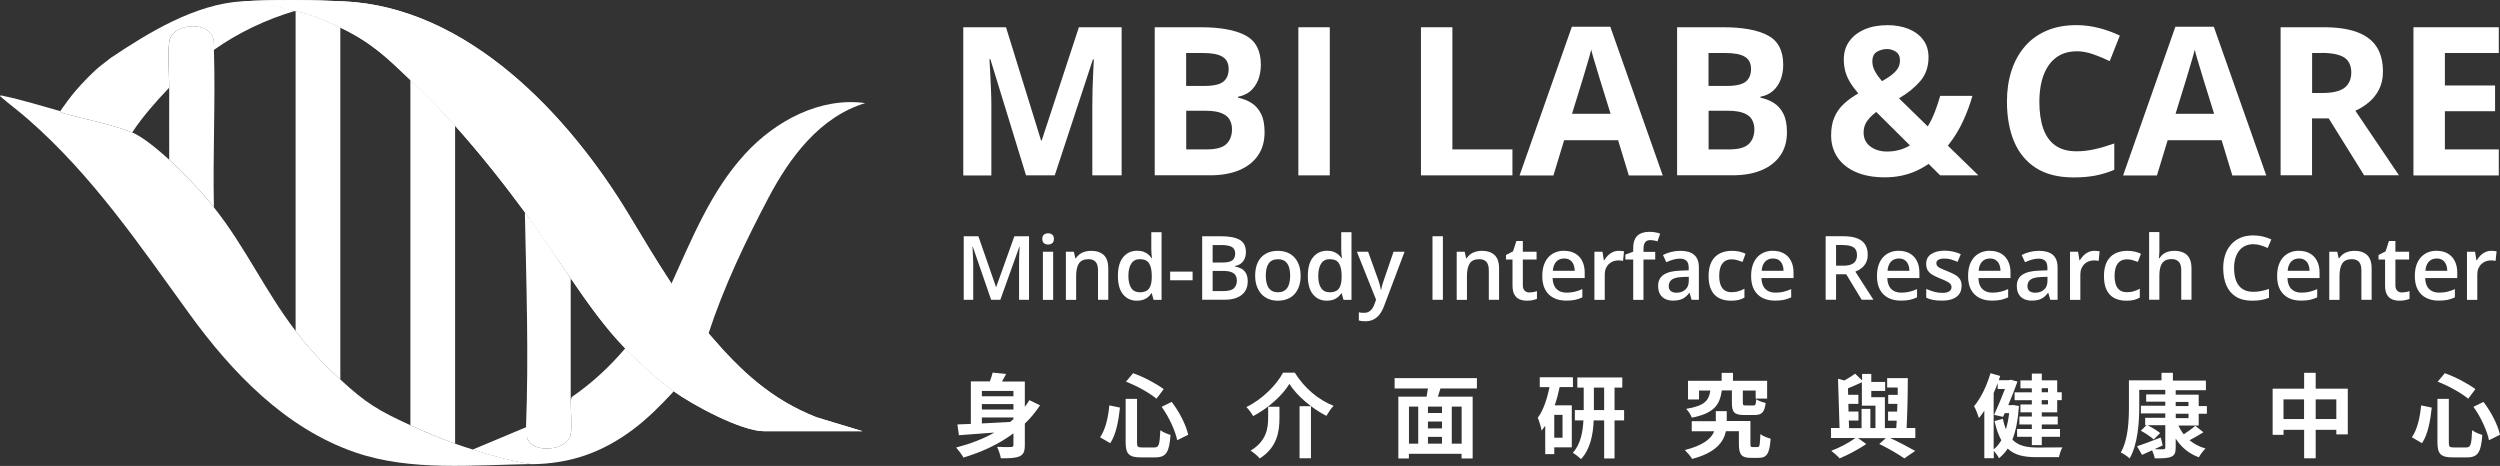 <?xml version="1.0" encoding="UTF-8"?>
<svg xmlns="http://www.w3.org/2000/svg" id="b" viewBox="0 0 329.32 61.38">
  <rect x="0" y="0" width="329.32" height="61.38" fill="#333333" stroke="none"/>
  <g id="c">
    <path d="M88.22,37c1.62,2.46,3.35,4.85,5.29,7.11,4.08,4.76,8.07,8.51,14.06,10.86l6.05,1.83h-13c-2.95,0-9.41-3.46-11.85-5.25-2.06-1.52-4.56-3.74-6.4-5.64-2.73-2.81-4.96-6-7.17-9.22-1.92-2.79-3.75-5.59-5.76-8.33-3.02-4.1-6.09-7.99-9.48-11.78-1.93-2.16-3.83-4.05-5.89-6.02-3.19-3.05-5.09-4.92-9.22-6.92-1.89-.91-3.82-1.75-5.89-2.18h-.13l-2.92-.73-3.99-.55c4-.25,9.37-.2,13.39,0,16.37.78,29.65,15.03,37.56,28.15,1.76,2.92,3.5,5.85,5.37,8.69Z" style="fill:#fff;"></path>
    <path d="M7.94,14.64s.08.19.32.25c2.79.79,6.57,1.52,9.16,2.56,1.46.59,3.66,2.5,4.87,3.59,1.99,1.79,4.22,4.18,5.89,6.28,4.11,5.15,6.74,11.04,10.76,16.27,1.91,2.48,3.6,4.3,5.89,6.4,3.38,3.12,4.99,4.08,9.22,6.02,1.98.91,3.83,1.69,5.89,2.43.78.28,1.52.52,2.31.77,2.6.82,5.12,1.53,7.81,1.92-7.71.11-15.88.99-23.25-1.53-9.22-3.16-16.28-10.55-21.88-18.28-6.58-9.08-12.71-18.15-21.22-25.6-1.21-1.06-2.51-2.01-3.72-3.07.08-.15.38-.03.52,0,2.23.46,5.18,1.36,7.42,1.99Z" style="fill:#fff;"></path>
    <path d="M113.98,13.58c-6.01,1.82-9.96,7.18-12.77,12.51-3.02,5.73-5.88,11.71-7.89,17.87-.64-.82-5.2-5.89-4.91-6.52,2.75-6,5.21-12.23,9.74-17.17,4.03-4.39,9.92-7.5,15.82-6.69Z" style="fill:#fff;"></path>
    <path d="M14.61,7.61C19.64,4.25,25.69.55,31.89.17c1.98-.12,4.83.72,6.92,1.28-3.79,1.13-7.4,2.84-10.63,5.12-.03-.86.13-1.44-.45-2.18-1.24-1.59-5.14-1.08-5.44,1.1-.23,1.69,0,4.27-.01,6.07-1.76,1.84-3.46,3.76-4.87,5.89-2.59-1.04-6.37-1.78-9.16-2.56-.23-.07-.3-.25-.32-.25.66-.92,1.32-1.86,2.06-2.72.85-.98,2.32-2.53,3.32-3.3" style="fill:#fff;"></path>
    <path d="M82.36,45.9c1.84,1.9,4.34,4.11,6.4,5.64-1.7,1.83-3.38,3.54-5.39,5.05-4.09,3.05-8.26,4.49-13.31,4.56-2.7-.39-5.21-1.1-7.81-1.92l7.04-2.95c.3.44,0,1.03.2,1.53.81,2.02,5.34,1.52,5.69-.58.19-1.12,0-3.12,0-4.36,0-.24.13-.48.13-.57,2.63-1.79,4.99-3.99,7.04-6.4Z" style="fill:#fff;"></path>
    <path d="M44.83,3.63v46.37c-2.29-2.11-3.99-3.92-5.89-6.4V1.45c2.07.43,4,1.27,5.89,2.18Z" style="fill:#fff;"></path>
    <path d="M59.95,16.56v41.89c-2.06-.74-3.91-1.53-5.89-2.43V10.54c2.07,1.97,3.96,3.86,5.89,6.02Z" style="fill:#fff;"></path>
    <path d="M75.18,52.87c0,1.24.19,3.24,0,4.36-.35,2.1-4.87,2.6-5.69.58-.2-.51-.22-.81-.2-1.53.37-9.46.04-18.94-.15-28.3,2.16,2.78,4.05,5.81,6.04,8.71,0,5.06.01,10.13,0,15.19" style="fill:#fff;"></path>
    <path d="M28.18,6.57c.21,6.9-.16,13.85,0,20.75-1.67-2.09-3.9-4.49-5.89-6.28.01-3.16-.02-6.32,0-9.48,0-1.8-.22-4.39.01-6.07.3-2.19,4.19-2.7,5.44-1.1.58.74.42,1.32.45,2.18Z" style="fill:#fff;"></path>
    <path d="M88.22,37c1.62,2.46,3.35,4.85,5.29,7.11,4.08,4.76,8.07,8.51,14.06,10.86l6.05,1.83h-13c-2.95,0-9.41-3.46-11.85-5.25-2.06-1.52-4.56-3.74-6.4-5.64-2.73-2.81-4.96-6-7.17-9.22-1.92-2.79-3.75-5.59-5.76-8.33-3.02-4.1-6.09-7.99-9.48-11.78-1.93-2.16-3.83-4.05-5.89-6.02-3.19-3.05-5.09-4.92-9.22-6.92-1.89-.91-3.82-1.75-5.89-2.18h-.13l-2.92-.73-3.99-.55c4-.25,9.37-.2,13.39,0,16.37.78,29.65,15.03,37.56,28.15,1.76,2.92,3.5,5.85,5.37,8.69Z" style="fill:#fff;"></path>
    <path d="M135.16,23.11l-4.7-15.31h-.12c.02.36.05.91.09,1.65.04.73.08,1.51.11,2.34.04.83.05,1.57.05,2.24v9.08h-3.7V3.59h5.63l4.62,14.92h.08l4.9-14.92h5.63v19.51h-3.86v-9.24c0-.61.01-1.32.03-2.12.02-.8.05-1.56.09-2.29.04-.72.06-1.27.08-1.63h-.12l-5.03,15.28h-3.79Z" style="fill:#fff;"></path>
    <path d="M152.12,3.59h6.07c2.6,0,4.56.37,5.9,1.09s2,2.01,2,3.84c0,.74-.12,1.41-.35,2-.24.6-.58,1.09-1.02,1.47-.44.38-.99.63-1.63.75v.13c.65.13,1.24.36,1.76.69.52.33.95.8,1.26,1.42.32.62.47,1.44.47,2.46,0,1.18-.29,2.2-.87,3.04-.58.84-1.4,1.49-2.48,1.94-1.07.45-2.35.67-3.82.67h-7.3V3.59ZM156.26,11.32h2.4c1.2,0,2.03-.19,2.5-.57.46-.38.69-.94.69-1.67s-.27-1.28-.82-1.61c-.55-.33-1.41-.49-2.6-.49h-2.18v4.34ZM156.26,14.6v5.08h2.7c1.25,0,2.11-.24,2.6-.72s.73-1.13.73-1.94c0-.48-.11-.9-.32-1.27-.21-.37-.57-.65-1.07-.85-.5-.2-1.19-.31-2.08-.31h-2.56Z" style="fill:#fff;"></path>
    <path d="M171.03,23.11V3.59h4.14v19.51h-4.14Z" style="fill:#fff;"></path>
    <path d="M187.18,23.11V3.59h4.14v16.09h7.91v3.42h-12.05Z" style="fill:#fff;"></path>
    <path d="M214.56,23.11l-1.41-4.64h-7.11l-1.41,4.64h-4.46l6.89-19.59h5.06l6.91,19.59h-4.46ZM212.16,14.99l-1.41-4.54c-.09-.3-.21-.69-.35-1.17-.15-.48-.29-.96-.44-1.45-.15-.49-.26-.92-.35-1.29-.09.37-.21.82-.37,1.35s-.3,1.05-.45,1.53c-.14.48-.24.82-.31,1.03l-1.4,4.54h5.08Z" style="fill:#fff;"></path>
    <path d="M220.93,3.59h6.07c2.6,0,4.56.37,5.9,1.09s2,2.01,2,3.84c0,.74-.12,1.41-.35,2-.24.6-.58,1.09-1.02,1.47-.44.38-.99.63-1.63.75v.13c.65.13,1.24.36,1.76.69.52.33.95.8,1.26,1.42.32.62.47,1.44.47,2.46,0,1.18-.29,2.2-.87,3.04-.58.84-1.4,1.49-2.48,1.94-1.07.45-2.35.67-3.82.67h-7.3V3.59ZM225.07,11.32h2.4c1.2,0,2.03-.19,2.5-.57.46-.38.69-.94.69-1.67s-.27-1.28-.82-1.61c-.55-.33-1.41-.49-2.6-.49h-2.18v4.34ZM225.07,14.6v5.08h2.7c1.25,0,2.11-.24,2.6-.72s.73-1.13.73-1.94c0-.48-.11-.9-.32-1.27-.21-.37-.57-.65-1.07-.85-.5-.2-1.19-.31-2.08-.31h-2.56Z" style="fill:#fff;"></path>
    <path d="M248.59,3.31c1.05,0,1.98.17,2.8.49.82.33,1.47.81,1.94,1.44.48.63.71,1.4.71,2.31,0,1.25-.37,2.31-1.11,3.16-.74.85-1.67,1.6-2.78,2.24l3.79,3.7c.37-.61.69-1.26.95-1.95.26-.68.49-1.37.69-2.07h4.24c-.28,1.02-.68,2.12-1.21,3.28-.53,1.16-1.2,2.25-2.02,3.28l4.02,3.91h-5.03l-1.53-1.51c-.53.36-1.09.68-1.69.95s-1.24.47-1.92.61c-.68.14-1.4.21-2.16.21-1.48,0-2.75-.23-3.8-.69-1.06-.46-1.87-1.11-2.43-1.94-.56-.83-.84-1.8-.84-2.9,0-.92.14-1.72.43-2.38.28-.66.69-1.25,1.23-1.75.53-.5,1.17-.97,1.92-1.39-.47-.55-.85-1.07-1.13-1.55s-.48-.96-.6-1.43c-.12-.48-.18-.98-.18-1.5,0-.92.24-1.72.73-2.4s1.16-1.19,2.02-1.56c.86-.37,1.85-.55,2.97-.55ZM247.16,14.74c-.34.26-.63.52-.89.8-.25.28-.45.57-.58.88-.13.31-.2.65-.2,1.03,0,.78.29,1.4.88,1.84.59.44,1.32.67,2.19.67.59,0,1.13-.07,1.64-.21.51-.14.97-.34,1.39-.6l-4.43-4.4ZM248.56,6.46c-.45,0-.89.12-1.3.35-.41.23-.62.66-.62,1.29,0,.45.12.88.35,1.3.23.42.54.85.92,1.29.77-.42,1.35-.84,1.76-1.26.41-.42.61-.91.61-1.45s-.18-.93-.55-1.17c-.37-.24-.76-.35-1.17-.35Z" style="fill:#fff;"></path>
    <path d="M273.53,6.76c-.79,0-1.49.15-2.1.46s-1.12.75-1.53,1.33-.73,1.28-.94,2.09c-.21.82-.32,1.74-.32,2.76,0,1.38.17,2.56.51,3.53.34.97.87,1.72,1.59,2.23s1.65.77,2.79.77c.79,0,1.59-.09,2.38-.27.8-.18,1.66-.43,2.6-.76v3.47c-.86.36-1.71.61-2.55.77-.84.16-1.77.23-2.82.23-2.01,0-3.66-.42-4.96-1.25-1.29-.83-2.25-2-2.88-3.5-.62-1.5-.93-3.25-.93-5.25,0-1.48.2-2.83.6-4.06.4-1.23.99-2.29,1.76-3.19.77-.9,1.73-1.59,2.87-2.08s2.45-.73,3.92-.73c.97,0,1.94.12,2.92.37.97.24,1.91.58,2.8,1.01l-1.33,3.36c-.73-.35-1.46-.65-2.2-.91-.74-.26-1.46-.39-2.18-.39Z" style="fill:#fff;"></path>
    <path d="M294.06,23.11l-1.41-4.64h-7.11l-1.41,4.64h-4.46l6.89-19.59h5.06l6.91,19.59h-4.46ZM291.66,14.99l-1.41-4.54c-.09-.3-.21-.69-.35-1.17-.15-.48-.29-.96-.44-1.45-.15-.49-.26-.92-.35-1.29-.09.37-.21.82-.37,1.35s-.3,1.05-.45,1.53c-.14.48-.24.82-.31,1.03l-1.4,4.54h5.08Z" style="fill:#fff;"></path>
    <path d="M306.11,3.59c1.77,0,3.23.21,4.38.64s2.01,1.07,2.57,1.93c.56.86.84,1.95.84,3.27,0,.89-.17,1.67-.51,2.34-.34.67-.78,1.23-1.33,1.69-.55.46-1.15.84-1.79,1.13l5.74,8.5h-4.59l-4.66-7.49h-2.2v7.49h-4.14V3.59h5.69ZM305.82,6.98h-1.25v5.27h1.33c1.37,0,2.35-.23,2.94-.69s.89-1.13.89-2.02-.32-1.58-.95-1.98c-.64-.39-1.62-.59-2.96-.59Z" style="fill:#fff;"></path>
    <path d="M329.16,23.11h-11.24V3.59h11.24v3.39h-7.1v4.28h6.61v3.39h-6.61v5.03h7.1v3.42Z" style="fill:#fff;"></path>
    <path d="M130.56,39.49l-2.41-6.98h-.05c.01.16.02.37.04.64.02.27.03.56.04.87.01.31.02.61.02.88v4.59h-1.25v-8.37h1.93l2.32,6.68h.03l2.39-6.68h1.93v8.37h-1.31v-4.66c0-.26,0-.53.01-.83,0-.3.02-.58.03-.84.01-.27.03-.48.04-.64h-.05l-2.5,6.97h-1.21Z" style="fill:#fff;"></path>
    <path d="M138.06,30.73c.21,0,.38.05.54.17.15.11.23.3.23.57s-.08.46-.23.57c-.15.11-.33.17-.54.17s-.4-.06-.54-.17-.22-.31-.22-.57.07-.46.22-.57c.15-.11.33-.17.54-.17ZM138.73,33.16v6.34h-1.35v-6.34h1.35Z" style="fill:#fff;"></path>
    <path d="M143.72,33.04c.71,0,1.27.18,1.67.55.4.37.6.96.6,1.77v4.13h-1.35v-3.88c0-.49-.1-.86-.3-1.1s-.52-.37-.94-.37c-.61,0-1.04.19-1.28.57-.24.38-.36.92-.36,1.64v3.15h-1.35v-6.34h1.05l.19.86h.07c.14-.22.31-.4.51-.55.2-.14.43-.25.69-.32.25-.07.52-.11.79-.11Z" style="fill:#fff;"></path>
    <path d="M149.75,39.61c-.75,0-1.36-.28-1.81-.83-.46-.55-.68-1.37-.68-2.44s.23-1.91.7-2.47c.46-.56,1.08-.84,1.83-.84.32,0,.6.04.84.13.24.09.45.2.62.35.18.14.32.31.44.49h.06c-.02-.12-.04-.29-.06-.51-.02-.22-.03-.43-.03-.62v-2.28h1.35v8.91h-1.05l-.24-.86h-.06c-.11.18-.26.34-.43.49-.17.15-.38.27-.62.35s-.52.13-.85.13ZM150.14,38.51c.57,0,.98-.17,1.22-.5.24-.33.36-.83.36-1.49v-.18c0-.71-.11-1.25-.34-1.63-.23-.38-.64-.57-1.25-.57-.48,0-.85.19-1.11.58-.25.39-.38.93-.38,1.63s.13,1.23.38,1.6c.25.37.63.55,1.12.55Z" style="fill:#fff;"></path>
    <path d="M154.14,36.92v-1.14h2.96v1.14h-2.96Z" style="fill:#fff;"></path>
    <path d="M158.37,31.12h2.49c1.08,0,1.89.16,2.44.47.55.31.82.85.82,1.63,0,.32-.06.61-.17.86-.11.26-.28.47-.49.63-.21.17-.48.28-.79.33v.06c.32.06.61.16.87.3.25.14.45.35.6.62.15.27.22.62.22,1.05,0,.51-.12.95-.36,1.31-.24.36-.59.63-1.04.82-.45.19-.98.28-1.59.28h-3.01v-8.37ZM159.74,34.58h1.32c.62,0,1.05-.1,1.29-.3.24-.2.36-.5.36-.88s-.14-.69-.43-.86-.73-.26-1.35-.26h-1.19v2.31ZM159.74,35.69v2.65h1.45c.64,0,1.09-.12,1.35-.37.26-.25.39-.58.39-1.01,0-.26-.06-.48-.17-.68-.11-.19-.3-.34-.57-.44-.26-.1-.62-.15-1.06-.15h-1.38Z" style="fill:#fff;"></path>
    <path d="M171.33,36.31c0,.53-.07.99-.21,1.4-.14.41-.34.75-.6,1.04-.26.28-.58.5-.95.64-.37.15-.79.22-1.25.22-.44,0-.83-.07-1.2-.22-.36-.14-.68-.36-.94-.64s-.47-.63-.62-1.04-.22-.88-.22-1.4c0-.7.12-1.29.36-1.78s.59-.86,1.04-1.11c.45-.26.99-.38,1.61-.38.58,0,1.1.13,1.55.38.45.26.8.63,1.05,1.12s.38,1.08.38,1.77ZM166.74,36.31c0,.46.06.86.17,1.18.11.33.29.58.52.75s.54.26.92.26.67-.09.91-.26c.24-.17.41-.42.52-.75.11-.33.17-.72.17-1.18s-.06-.85-.17-1.17c-.11-.32-.29-.57-.52-.74-.24-.17-.54-.25-.92-.25-.56,0-.96.19-1.22.56s-.38.91-.38,1.6Z" style="fill:#fff;"></path>
    <path d="M174.77,39.61c-.75,0-1.36-.28-1.81-.83-.46-.55-.68-1.37-.68-2.44s.23-1.91.7-2.47c.46-.56,1.08-.84,1.83-.84.32,0,.6.04.84.13.24.09.45.2.62.35.18.14.32.31.44.49h.06c-.02-.12-.04-.29-.06-.51-.02-.22-.03-.43-.03-.62v-2.28h1.35v8.91h-1.05l-.24-.86h-.06c-.11.18-.26.34-.43.49-.17.15-.38.27-.62.35s-.52.13-.85.13ZM175.15,38.51c.57,0,.98-.17,1.22-.5.24-.33.36-.83.36-1.49v-.18c0-.71-.11-1.25-.34-1.63-.23-.38-.64-.57-1.25-.57-.48,0-.85.19-1.11.58-.25.39-.38.93-.38,1.63s.13,1.23.38,1.6c.25.37.63.55,1.12.55Z" style="fill:#fff;"></path>
    <path d="M178.75,33.16h1.47l1.3,3.62c.06.16.11.33.16.48.05.16.09.31.13.47.04.15.07.3.09.46h.03c.04-.2.09-.42.16-.67.07-.25.15-.49.24-.74l1.24-3.62h1.45l-2.72,7.21c-.16.41-.35.76-.58,1.06-.23.29-.5.51-.8.66-.31.15-.66.23-1.06.23-.19,0-.36-.01-.5-.03-.14-.02-.26-.04-.36-.07v-1.08c.08.02.18.04.3.05s.25.02.38.02c.24,0,.45-.05.62-.14.18-.1.32-.23.45-.4.12-.17.22-.37.3-.59l.22-.6-2.53-6.32Z" style="fill:#fff;"></path>
    <path d="M188.7,39.49v-8.37h1.37v8.37h-1.37Z" style="fill:#fff;"></path>
    <path d="M195.2,33.04c.71,0,1.27.18,1.67.55.4.37.6.96.6,1.77v4.13h-1.35v-3.88c0-.49-.1-.86-.3-1.1s-.52-.37-.94-.37c-.61,0-1.04.19-1.28.57-.24.38-.36.92-.36,1.64v3.15h-1.35v-6.34h1.05l.19.86h.07c.14-.22.31-.4.51-.55.2-.14.43-.25.69-.32.25-.07.52-.11.79-.11Z" style="fill:#fff;"></path>
    <path d="M201.47,38.52c.18,0,.35-.02.52-.05.17-.03.33-.07.47-.12v1.02c-.15.06-.34.12-.58.17-.24.05-.48.07-.74.07-.36,0-.68-.06-.97-.18-.29-.12-.51-.33-.68-.62s-.25-.7-.25-1.22v-3.4h-.86v-.6l.93-.48.44-1.36h.85v1.41h1.81v1.03h-1.81v3.38c0,.32.08.56.24.72.16.16.37.24.64.24Z" style="fill:#fff;"></path>
    <path d="M206.04,33.04c.56,0,1.05.12,1.45.35.4.23.72.56.93.99.22.43.33.94.33,1.53v.72h-4.23c.02.61.18,1.09.5,1.42s.76.5,1.33.5c.4,0,.77-.04,1.09-.12.32-.08.66-.19,1-.35v1.09c-.32.15-.64.26-.97.33-.33.07-.72.1-1.18.1-.62,0-1.17-.12-1.64-.36s-.84-.6-1.1-1.08c-.26-.48-.39-1.08-.39-1.8s.12-1.31.36-1.81.58-.87,1.01-1.13c.44-.26.94-.39,1.52-.39ZM206.04,34.05c-.42,0-.77.14-1.03.41-.26.27-.42.68-.46,1.21h2.88c0-.32-.06-.6-.16-.84s-.25-.43-.46-.57c-.2-.14-.46-.21-.78-.21Z" style="fill:#fff;"></path>
    <path d="M213.25,33.04c.11,0,.22,0,.35.02.13.01.23.03.33.04l-.13,1.27c-.08-.02-.18-.04-.29-.05-.12-.01-.22-.02-.31-.02-.24,0-.47.04-.69.12-.22.08-.41.2-.58.36s-.3.36-.4.59c-.1.24-.14.51-.14.82v3.31h-1.36v-6.34h1.06l.18,1.12h.06c.13-.22.28-.43.47-.62.19-.19.4-.34.64-.45s.51-.17.8-.17Z" style="fill:#fff;"></path>
    <path d="M218.03,34.19h-1.54v5.31h-1.35v-5.31h-1.03v-.65l1.03-.39v-.44c0-.54.09-.96.26-1.28.17-.32.42-.54.74-.68.32-.14.7-.21,1.14-.21.29,0,.56.02.8.07.24.05.44.1.61.17l-.35,1.01c-.13-.04-.27-.08-.44-.11s-.33-.05-.52-.05c-.31,0-.53.1-.67.29-.14.19-.21.47-.21.83v.43h1.54v1.03Z" style="fill:#fff;"></path>
    <path d="M221.35,33.04c.8,0,1.41.18,1.82.53.41.36.62.91.62,1.66v4.26h-.96l-.26-.9h-.05c-.18.23-.36.42-.56.57s-.41.26-.66.33-.55.11-.91.11c-.38,0-.72-.07-1.02-.21-.3-.14-.53-.35-.7-.64-.17-.29-.25-.65-.25-1.09,0-.65.24-1.14.73-1.47.49-.33,1.22-.51,2.21-.54l1.09-.04v-.33c0-.44-.1-.75-.3-.93-.2-.19-.49-.28-.86-.28-.32,0-.62.05-.92.14-.3.09-.59.2-.87.33l-.44-.95c.31-.16.67-.3,1.06-.4.4-.1.81-.15,1.23-.15ZM222.45,36.46l-.81.03c-.67.02-1.14.14-1.41.34s-.41.49-.41.84c0,.31.09.54.28.68.19.14.43.21.74.21.47,0,.85-.13,1.16-.4.31-.27.46-.65.46-1.17v-.56Z" style="fill:#fff;"></path>
    <path d="M227.99,39.61c-.6,0-1.12-.12-1.56-.35-.44-.23-.78-.59-1.01-1.07-.24-.48-.35-1.09-.35-1.83s.13-1.4.39-1.89c.26-.49.62-.85,1.08-1.08.46-.23.99-.35,1.59-.35.38,0,.72.04,1.03.11.31.08.57.17.78.27l-.4,1.08c-.23-.09-.47-.17-.72-.24-.24-.07-.48-.1-.7-.1-.37,0-.68.08-.92.25s-.43.41-.55.74-.18.73-.18,1.2.06.86.18,1.18c.12.32.3.56.54.72.24.16.54.24.89.24s.66-.04.93-.13c.27-.08.53-.19.78-.33v1.17c-.24.14-.5.24-.77.31-.27.07-.61.1-1.01.1Z" style="fill:#fff;"></path>
    <path d="M233.55,33.04c.56,0,1.05.12,1.45.35.4.23.72.56.93.99.22.43.33.94.33,1.53v.72h-4.23c.02.61.18,1.09.5,1.42s.76.5,1.33.5c.4,0,.77-.04,1.09-.12.32-.08.66-.19,1-.35v1.09c-.32.15-.64.26-.97.33-.33.07-.72.1-1.18.1-.62,0-1.17-.12-1.64-.36s-.84-.6-1.1-1.08c-.26-.48-.39-1.08-.39-1.8s.12-1.31.36-1.81.58-.87,1.01-1.13c.44-.26.94-.39,1.52-.39ZM233.55,34.05c-.42,0-.77.14-1.03.41-.26.27-.42.68-.46,1.21h2.88c0-.32-.06-.6-.16-.84s-.25-.43-.46-.57c-.2-.14-.46-.21-.78-.21Z" style="fill:#fff;"></path>
    <path d="M242.84,31.12c.72,0,1.32.09,1.79.27.47.18.82.45,1.05.8.23.36.35.81.35,1.36,0,.41-.08.76-.23,1.06-.15.29-.35.53-.6.72-.25.19-.51.34-.8.45l2.38,3.7h-1.55l-2.03-3.35h-1.34v3.35h-1.37v-8.37h2.35ZM242.75,32.27h-.89v2.73h.95c.63,0,1.09-.12,1.38-.35s.43-.59.43-1.05-.15-.82-.46-1.02-.78-.3-1.42-.3Z" style="fill:#fff;"></path>
    <path d="M250.13,33.04c.56,0,1.05.12,1.45.35.4.23.72.56.93.99.22.43.33.94.33,1.53v.72h-4.23c.02.61.18,1.09.5,1.42s.76.5,1.33.5c.4,0,.77-.04,1.09-.12.32-.08.66-.19,1-.35v1.09c-.32.15-.64.26-.97.33-.33.07-.72.1-1.18.1-.62,0-1.17-.12-1.64-.36s-.84-.6-1.1-1.08c-.26-.48-.39-1.08-.39-1.8s.12-1.31.36-1.81.58-.87,1.01-1.13c.44-.26.94-.39,1.52-.39ZM250.13,34.05c-.42,0-.77.14-1.03.41-.26.27-.42.68-.46,1.21h2.88c0-.32-.06-.6-.16-.84s-.25-.43-.46-.57c-.2-.14-.46-.21-.78-.21Z" style="fill:#fff;"></path>
    <path d="M258.39,37.68c0,.42-.1.77-.3,1.05-.2.29-.5.5-.88.65-.39.15-.86.22-1.42.22-.44,0-.82-.03-1.14-.09-.32-.06-.62-.16-.91-.29v-1.16c.31.14.65.26,1.02.37.38.1.73.15,1.07.15.44,0,.76-.07.95-.21.2-.14.29-.33.29-.56,0-.14-.04-.26-.12-.37-.08-.11-.22-.22-.44-.34-.21-.12-.52-.25-.94-.42-.4-.16-.74-.32-1.01-.48-.27-.16-.48-.36-.62-.58-.14-.22-.21-.51-.21-.87,0-.56.22-.99.67-1.29.45-.29,1.04-.44,1.77-.44.39,0,.76.04,1.1.12.35.08.68.19,1.02.34l-.42,1.01c-.29-.12-.57-.22-.86-.31s-.58-.12-.88-.12c-.35,0-.61.05-.79.16-.18.11-.27.26-.27.45,0,.15.04.27.13.38.09.1.24.21.46.31.22.1.52.23.9.38.38.15.71.3.98.46.28.16.49.35.64.58.15.23.22.52.22.89Z" style="fill:#fff;"></path>
    <path d="M262.13,33.04c.56,0,1.05.12,1.45.35.4.23.72.56.93.99.22.43.33.94.33,1.53v.72h-4.23c.02.61.18,1.09.5,1.42s.76.5,1.33.5c.4,0,.77-.04,1.09-.12.32-.08.66-.19,1-.35v1.09c-.32.15-.64.26-.97.33-.33.07-.72.1-1.18.1-.62,0-1.17-.12-1.64-.36s-.84-.6-1.1-1.08c-.26-.48-.39-1.08-.39-1.8s.12-1.31.36-1.81.58-.87,1.01-1.13c.44-.26.94-.39,1.52-.39ZM262.13,34.05c-.42,0-.77.14-1.03.41-.26.27-.42.68-.46,1.21h2.88c0-.32-.06-.6-.16-.84s-.25-.43-.46-.57c-.2-.14-.46-.21-.78-.21Z" style="fill:#fff;"></path>
    <path d="M268.6,33.04c.8,0,1.41.18,1.82.53.41.36.62.91.62,1.66v4.26h-.96l-.26-.9h-.05c-.18.23-.36.42-.56.57s-.41.26-.66.33-.55.11-.91.11c-.38,0-.72-.07-1.02-.21-.3-.14-.53-.35-.7-.64-.17-.29-.25-.65-.25-1.09,0-.65.24-1.14.73-1.47.49-.33,1.22-.51,2.21-.54l1.09-.04v-.33c0-.44-.1-.75-.3-.93-.2-.19-.49-.28-.86-.28-.32,0-.62.05-.92.14-.3.09-.59.2-.87.33l-.44-.95c.31-.16.67-.3,1.06-.4.4-.1.81-.15,1.23-.15ZM269.7,36.46l-.81.03c-.67.02-1.14.14-1.41.34s-.41.49-.41.84c0,.31.09.54.28.68.19.14.43.21.74.21.47,0,.85-.13,1.16-.4.31-.27.46-.65.46-1.17v-.56Z" style="fill:#fff;"></path>
    <path d="M275.9,33.04c.11,0,.22,0,.35.02.13.01.23.03.33.04l-.13,1.27c-.08-.02-.18-.04-.29-.05-.12-.01-.22-.02-.31-.02-.24,0-.47.04-.69.12-.22.08-.41.2-.58.36s-.3.36-.4.59c-.1.24-.14.51-.14.82v3.31h-1.36v-6.34h1.06l.18,1.12h.06c.13-.22.28-.43.47-.62.19-.19.4-.34.64-.45s.51-.17.8-.17Z" style="fill:#fff;"></path>
    <path d="M280.07,39.61c-.6,0-1.12-.12-1.56-.35-.44-.23-.78-.59-1.01-1.07-.24-.48-.35-1.09-.35-1.83s.13-1.4.39-1.89c.26-.49.62-.85,1.08-1.08.46-.23.99-.35,1.59-.35.38,0,.72.04,1.03.11.31.08.57.17.78.27l-.4,1.08c-.23-.09-.47-.17-.72-.24-.24-.07-.48-.1-.7-.1-.37,0-.68.08-.92.25s-.43.41-.55.74-.18.73-.18,1.2.06.86.18,1.18c.12.32.3.56.54.72.24.16.54.24.89.24s.66-.04.93-.13c.27-.08.53-.19.78-.33v1.17c-.24.14-.5.24-.77.31-.27.07-.61.1-1.01.1Z" style="fill:#fff;"></path>
    <path d="M284.45,30.59v2.24c0,.23,0,.46-.02.68-.01.22-.03.39-.04.51h.07c.13-.22.3-.4.49-.55.19-.14.41-.25.66-.32.24-.07.5-.11.78-.11.48,0,.9.08,1.24.24.34.16.6.41.78.75.18.34.27.78.27,1.32v4.13h-1.35v-3.88c0-.49-.1-.86-.31-1.1s-.52-.37-.94-.37-.73.08-.97.25c-.24.17-.41.42-.51.75s-.15.73-.15,1.21v3.14h-1.35v-8.91h1.35Z" style="fill:#fff;"></path>
    <path d="M296.83,32.17c-.4,0-.76.07-1.07.22-.31.14-.58.35-.8.63-.22.28-.38.61-.5.99-.11.39-.17.82-.17,1.31,0,.64.09,1.2.27,1.67.18.47.46.83.84,1.08.37.25.85.37,1.41.37.36,0,.71-.03,1.04-.1s.68-.16,1.04-.28v1.17c-.34.13-.68.23-1.03.29-.35.06-.75.09-1.2.09-.86,0-1.57-.18-2.13-.53-.56-.35-.98-.85-1.26-1.5-.27-.64-.41-1.4-.41-2.27,0-.63.09-1.21.26-1.74.17-.52.43-.98.77-1.36.34-.38.75-.68,1.24-.89.49-.21,1.06-.31,1.7-.31.42,0,.83.05,1.24.14.4.09.78.23,1.13.39l-.48,1.13c-.29-.13-.59-.25-.91-.35-.32-.1-.65-.15-.98-.15Z" style="fill:#fff;"></path>
    <path d="M302.84,33.04c.56,0,1.05.12,1.45.35.4.23.72.56.93.99.22.43.33.94.33,1.53v.72h-4.23c.02.61.18,1.09.5,1.42s.76.5,1.33.5c.4,0,.77-.04,1.09-.12.32-.08.66-.19,1-.35v1.09c-.32.15-.64.26-.97.33-.33.07-.72.1-1.18.1-.62,0-1.17-.12-1.64-.36s-.84-.6-1.1-1.08c-.26-.48-.39-1.08-.39-1.8s.12-1.31.36-1.81.58-.87,1.01-1.13c.44-.26.94-.39,1.52-.39ZM302.84,34.05c-.42,0-.77.14-1.03.41-.26.27-.42.68-.46,1.21h2.88c0-.32-.06-.6-.16-.84s-.25-.43-.46-.57c-.2-.14-.46-.21-.78-.21Z" style="fill:#fff;"></path>
    <path d="M310.14,33.04c.71,0,1.27.18,1.67.55.4.37.6.96.6,1.77v4.13h-1.35v-3.88c0-.49-.1-.86-.3-1.1s-.52-.37-.94-.37c-.61,0-1.04.19-1.28.57-.24.38-.36.92-.36,1.64v3.15h-1.35v-6.34h1.05l.19.86h.07c.14-.22.31-.4.51-.55.2-.14.43-.25.69-.32.25-.07.52-.11.79-.11Z" style="fill:#fff;"></path>
    <path d="M316.41,38.52c.18,0,.35-.02.52-.05.17-.03.33-.07.47-.12v1.02c-.15.06-.34.12-.58.17-.24.05-.48.07-.74.07-.36,0-.68-.06-.97-.18-.29-.12-.51-.33-.68-.62s-.25-.7-.25-1.22v-3.4h-.86v-.6l.93-.48.44-1.36h.85v1.41h1.81v1.03h-1.81v3.38c0,.32.08.56.24.72.16.16.37.24.64.24Z" style="fill:#fff;"></path>
    <path d="M320.98,33.04c.56,0,1.05.12,1.45.35.4.23.72.56.93.99.22.43.33.94.33,1.53v.72h-4.23c.02.61.18,1.09.5,1.42s.76.5,1.33.5c.4,0,.77-.04,1.09-.12.32-.08.66-.19,1-.35v1.09c-.32.15-.64.26-.97.33-.33.07-.72.1-1.18.1-.62,0-1.17-.12-1.64-.36s-.84-.6-1.1-1.08c-.26-.48-.39-1.08-.39-1.8s.12-1.31.36-1.81.58-.87,1.01-1.13c.44-.26.94-.39,1.52-.39ZM320.98,34.05c-.42,0-.77.14-1.03.41-.26.27-.42.68-.46,1.21h2.88c0-.32-.06-.6-.16-.84s-.25-.43-.46-.57c-.2-.14-.46-.21-.78-.21Z" style="fill:#fff;"></path>
    <path d="M328.19,33.04c.11,0,.22,0,.35.02.13.01.23.03.33.04l-.13,1.27c-.08-.02-.18-.04-.29-.05-.12-.01-.22-.02-.31-.02-.24,0-.47.04-.69.12-.22.08-.41.2-.58.36s-.3.36-.4.59c-.1.24-.14.51-.14.82v3.31h-1.36v-6.34h1.06l.18,1.12h.06c.13-.22.28-.43.47-.62.19-.19.4-.34.64-.45s.51-.17.8-.17Z" style="fill:#fff;"></path>
    <path d="M130.38,50.26c.16-.41.3-.83.38-1.18l1.78.18c-.17.33-.36.68-.55,1h3.01v3.33c.22-.29.42-.58.6-.88l1.4.68c-.58.89-1.25,1.69-2,2.41v2.81c0,.83-.16,1.26-.7,1.5-.53.24-1.31.26-2.46.26-.06-.42-.3-1.1-.5-1.51.74.05,1.6.04,1.85.02.23,0,.31-.07.31-.29v-1.51c-1.91,1.43-4.17,2.47-6.58,3.19-.2-.35-.68-1-.97-1.32,1.82-.47,3.54-1.12,5.04-1.97l-4.67.35-.2-1.42,1.77-.07v-5.6h2.49ZM133.5,51.5h-4.16v.7h4.16v-.7ZM129.34,53.23v.72h4.16v-.72h-4.16ZM129.34,54.99v.79l3.73-.2.43-.37v-.22h-4.16Z" style="fill:#fff;"></path>
    <path d="M147.53,53.69c-.18,1.67-.49,3.5-1.28,4.69l-1.34-.78c.72-1.03,1.07-2.59,1.22-4.2l1.4.29ZM149.78,52.55v5.72c0,.59.08.67.66.67h1.64c.59,0,.68-.38.77-2.27.34.26.95.52,1.34.62-.16,2.24-.55,2.96-2,2.96h-1.94c-1.55,0-1.97-.48-1.97-1.99v-5.72h1.5ZM149.26,49.16c1.42.5,3.08,1.39,4.03,2.1l-.95,1.26c-.92-.76-2.59-1.7-4.02-2.24l.94-1.12ZM154.34,52.94c1.03,1.32,1.9,3.07,2.18,4.33l-1.45.72c-.24-1.22-1.08-3.07-2.05-4.4l1.32-.65Z" style="fill:#fff;"></path>
    <path d="M165.07,54.81c-.18-.35-.58-.89-.89-1.19,2.12-1.02,3.99-2.94,4.83-4.53h1.55c1.25,2.03,3.14,3.6,5.11,4.37-.36.37-.68.88-.95,1.32-1.92-.98-3.89-2.65-4.87-4.21-.92,1.52-2.77,3.19-4.79,4.25ZM168.54,53.57v1.49c0,1.7-.25,3.85-2.6,5.33-.25-.32-.83-.8-1.2-1.03,2.1-1.26,2.31-2.95,2.31-4.33v-1.45h1.49ZM172.69,53.51v6.86h-1.5v-6.86h1.5Z" style="fill:#fff;"></path>
    <path d="M194.55,49.81v1.36h-4.8l-.34,1.08h4.58v8.14h-1.46v-.61h-6.94v.61h-1.39v-8.14h3.72c.06-.35.13-.72.18-1.08h-4.39v-1.36h10.84ZM186.82,58.44v-4.88h-1.22v4.88h1.22ZM189.95,54.4v-.84h-1.85v.84h1.85ZM188.1,56.43h1.85v-.9h-1.85v.9ZM188.1,58.44h1.85v-.89h-1.85v.89ZM192.54,53.56h-1.3v4.88h1.3v-4.88Z" style="fill:#fff;"></path>
    <path d="M207.2,49.69v1.3h-1.75c-.17.82-.38,1.63-.65,2.4h2.25v5.54h-2.31v.89h-1.19v-3.74c-.16.23-.31.44-.48.65-.05-.37-.31-1.28-.5-1.7.74-1,1.22-2.46,1.54-4.03h-1.28v-1.3h4.38ZM204.74,57.66h1.09v-3.01h-1.09v3.01ZM208.62,54.02v-2.96h-.84v-1.34h5.92v1.34h-1.02v2.96h1.26v1.36h-1.26v5.01h-1.37v-5.01h-1.38c-.07,1.79-.42,3.78-1.67,5.1-.24-.25-.76-.65-1.08-.83,1.03-1.12,1.33-2.81,1.4-4.27h-1.13v-1.36h1.15ZM209.96,51.06v2.96h1.35v-2.96h-1.35Z" style="fill:#fff;"></path>
    <path d="M227.46,54.14v1.32h3.12v3c0,.38.05.43.3.43h.65c.26,0,.31-.22.36-1.71.29.25.96.5,1.35.61-.13,1.98-.52,2.52-1.56,2.52h-1.07c-1.19,0-1.55-.42-1.55-1.83v-1.68h-1.71c-.29,1.4-1.32,2.84-4.45,3.65-.2-.35-.65-.86-.96-1.17,2.51-.62,3.51-1.56,3.87-2.47h-2.96v-1.33h3.17v-1.32h1.44ZM226.79,50.16v-1.04h1.49v1.04h4.5v2.35h-1.51v-1.07h-1.69v1.62c0,.32.06.35.41.35h.97c.28,0,.34-.11.38-.82.26.19.86.41,1.25.49-.16,1.26-.53,1.59-1.48,1.59h-1.36c-1.32,0-1.61-.4-1.61-1.61v-1.63h-1.33c-.26,1.86-.96,3-3.95,3.59-.12-.36-.47-.89-.74-1.16,2.49-.41,2.99-1.14,3.18-2.42h-1.49v1.18h-1.45v-2.46h4.43Z" style="fill:#fff;"></path>
    <path d="M248.41,57.71h-3.66l1.09.78c-.96.66-2.41,1.44-3.51,1.89-.25-.29-.76-.73-1.1-1,1.06-.38,2.39-1.1,3.17-1.68h-3.21v-1.32h1.13l-.2-6.49.83.23c.53-.29,1.06-.62,1.42-.9l.92.89v-.85h1.21v1.05h1.83v1.19h-1.83v.82h1.79v4.07h1.5l.06-.98h-1.14v-1.19h1.19l.04-1.02h-1.21v-1.19h1.25v-.96s-1.39,0-1.39,0v-1.24h2.72c0,2.11-.06,4.76-.16,6.57h1.15v1.32h-3.31c1.2.56,2.51,1.25,3.29,1.7l-1.43.98c-.74-.52-2.09-1.31-3.3-1.9l.89-.79ZM246.38,53.85v2.54h.67v-2.95h-1.79v-3.09c-.59.29-1.24.56-1.83.8l.02.86h1.35v1.19h-1.32l.02,1.01h1.31v1.19h-1.27l.04,1h1.64v-2.54h1.15Z" style="fill:#fff;"></path>
    <path d="M263.48,49.53l-.18.55h1.36l.2-.06.9.24c-.32.91-.77,2.03-1.22,3.11h.43l.22-.02.76.13c-.12,1.79-.4,3.25-.86,4.43.79.82,1.87,1.03,3.2,1.04.55,0,2.71,0,3.39-.02-.19.31-.38.91-.46,1.29h-3.01c-1.58,0-2.81-.25-3.74-1.13-.32.49-.71.92-1.15,1.27-.13-.28-.43-.7-.68-.97v.97h-1.25v-6.26c-.23.36-.47.68-.71.97-.1-.35-.42-1.19-.64-1.56.9-1.07,1.69-2.71,2.16-4.35l1.28.37ZM264.24,56.54c.19-.64.34-1.36.42-2.12h-.58l-.22.49-1.18-.26c.48-1.04,1.02-2.36,1.43-3.41h-.96v-.76c-.16.43-.34.86-.53,1.29v7.42c.4-.3.72-.71,1.01-1.2-.36-.65-.66-1.47-.89-2.52l1.09-.31c.11.53.24.98.4,1.37ZM267.65,50.1v-.89h1.31v.89h2.03v1.57h.6v1.04h-.6v1.61h-2.03v.55h2.1v1.04h-2.1v.6h2.4v1.03h-2.4v1.1h-1.31v-1.1h-1.94v-1.03h1.94v-.6h-1.64v-1.04h1.64v-.55h-1.5v-1.04h1.5v-.56h-2.27v-1.04h2.27v-.53h-1.5v-1.04h1.5ZM269.78,51.67v-.53h-.83v.53h.83ZM268.95,53.27h.83v-.56h-.83v.56Z" style="fill:#fff;"></path>
    <path d="M284.73,50.14v-1.03h1.5v1.03h4.35v1.26h-3.98v.59h3.03v1.5h1.08v1.01h-1.08v1.55h-2.67c.19.42.42.8.7,1.16.54-.35,1.14-.78,1.52-1.12l1.07.85c-.59.38-1.25.75-1.82,1.05.58.49,1.28.86,2.1,1.09-.3.28-.68.8-.88,1.16-1.33-.49-2.33-1.34-3.05-2.47v1.19c0,.71-.16,1.03-.62,1.22-.47.19-1.15.2-2.13.2-.06-.3-.2-.72-.36-1.06l-1.32.6-.66-1.14c.79-.25,1.98-.71,3.13-1.15l.25,1.04-1.08.5c.5.02.98.02,1.14.01.22,0,.28-.06.28-.25v-2.92h-2.34c.58.29,1.27.72,1.66,1.03l-.84.85c-.36-.34-1.12-.84-1.7-1.15l.74-.73h-.17v-.97h2.65v-.58h-3.21v-1.01h3.21v-.54h-2.52v-.96h2.52v-.59h-3.43v2.23c0,1.97-.18,4.93-1.27,6.8-.24-.25-.85-.65-1.16-.79.98-1.71,1.07-4.22,1.07-6.01v-3.49h4.31ZM288.28,52.95h-1.68v.54h1.68v-.54ZM286.61,54.5v.58h1.68v-.58h-1.68Z" style="fill:#fff;"></path>
    <path d="M305.04,49.11v2.09h4.23v6.02h-1.51v-.6h-2.72v3.75h-1.52v-3.75h-2.71v.66h-1.44v-6.08h4.15v-2.09h1.52ZM303.51,55.2v-2.59h-2.71v2.59h2.71ZM307.76,52.61h-2.72v2.59h2.72v-2.59Z" style="fill:#fff;"></path>
    <path d="M320.33,53.69c-.18,1.67-.49,3.5-1.28,4.69l-1.34-.78c.72-1.03,1.07-2.59,1.22-4.2l1.4.29ZM322.58,52.55v5.72c0,.59.08.67.66.67h1.64c.59,0,.68-.38.77-2.27.34.26.95.52,1.34.62-.16,2.24-.55,2.96-2,2.96h-1.94c-1.55,0-1.97-.48-1.97-1.99v-5.72h1.5ZM322.05,49.16c1.42.5,3.08,1.39,4.03,2.1l-.95,1.26c-.92-.76-2.59-1.7-4.02-2.24l.94-1.12ZM327.14,52.94c1.03,1.32,1.9,3.07,2.18,4.33l-1.45.72c-.24-1.22-1.08-3.07-2.05-4.4l1.32-.65Z" style="fill:#fff;"></path>
  </g>
</svg>
